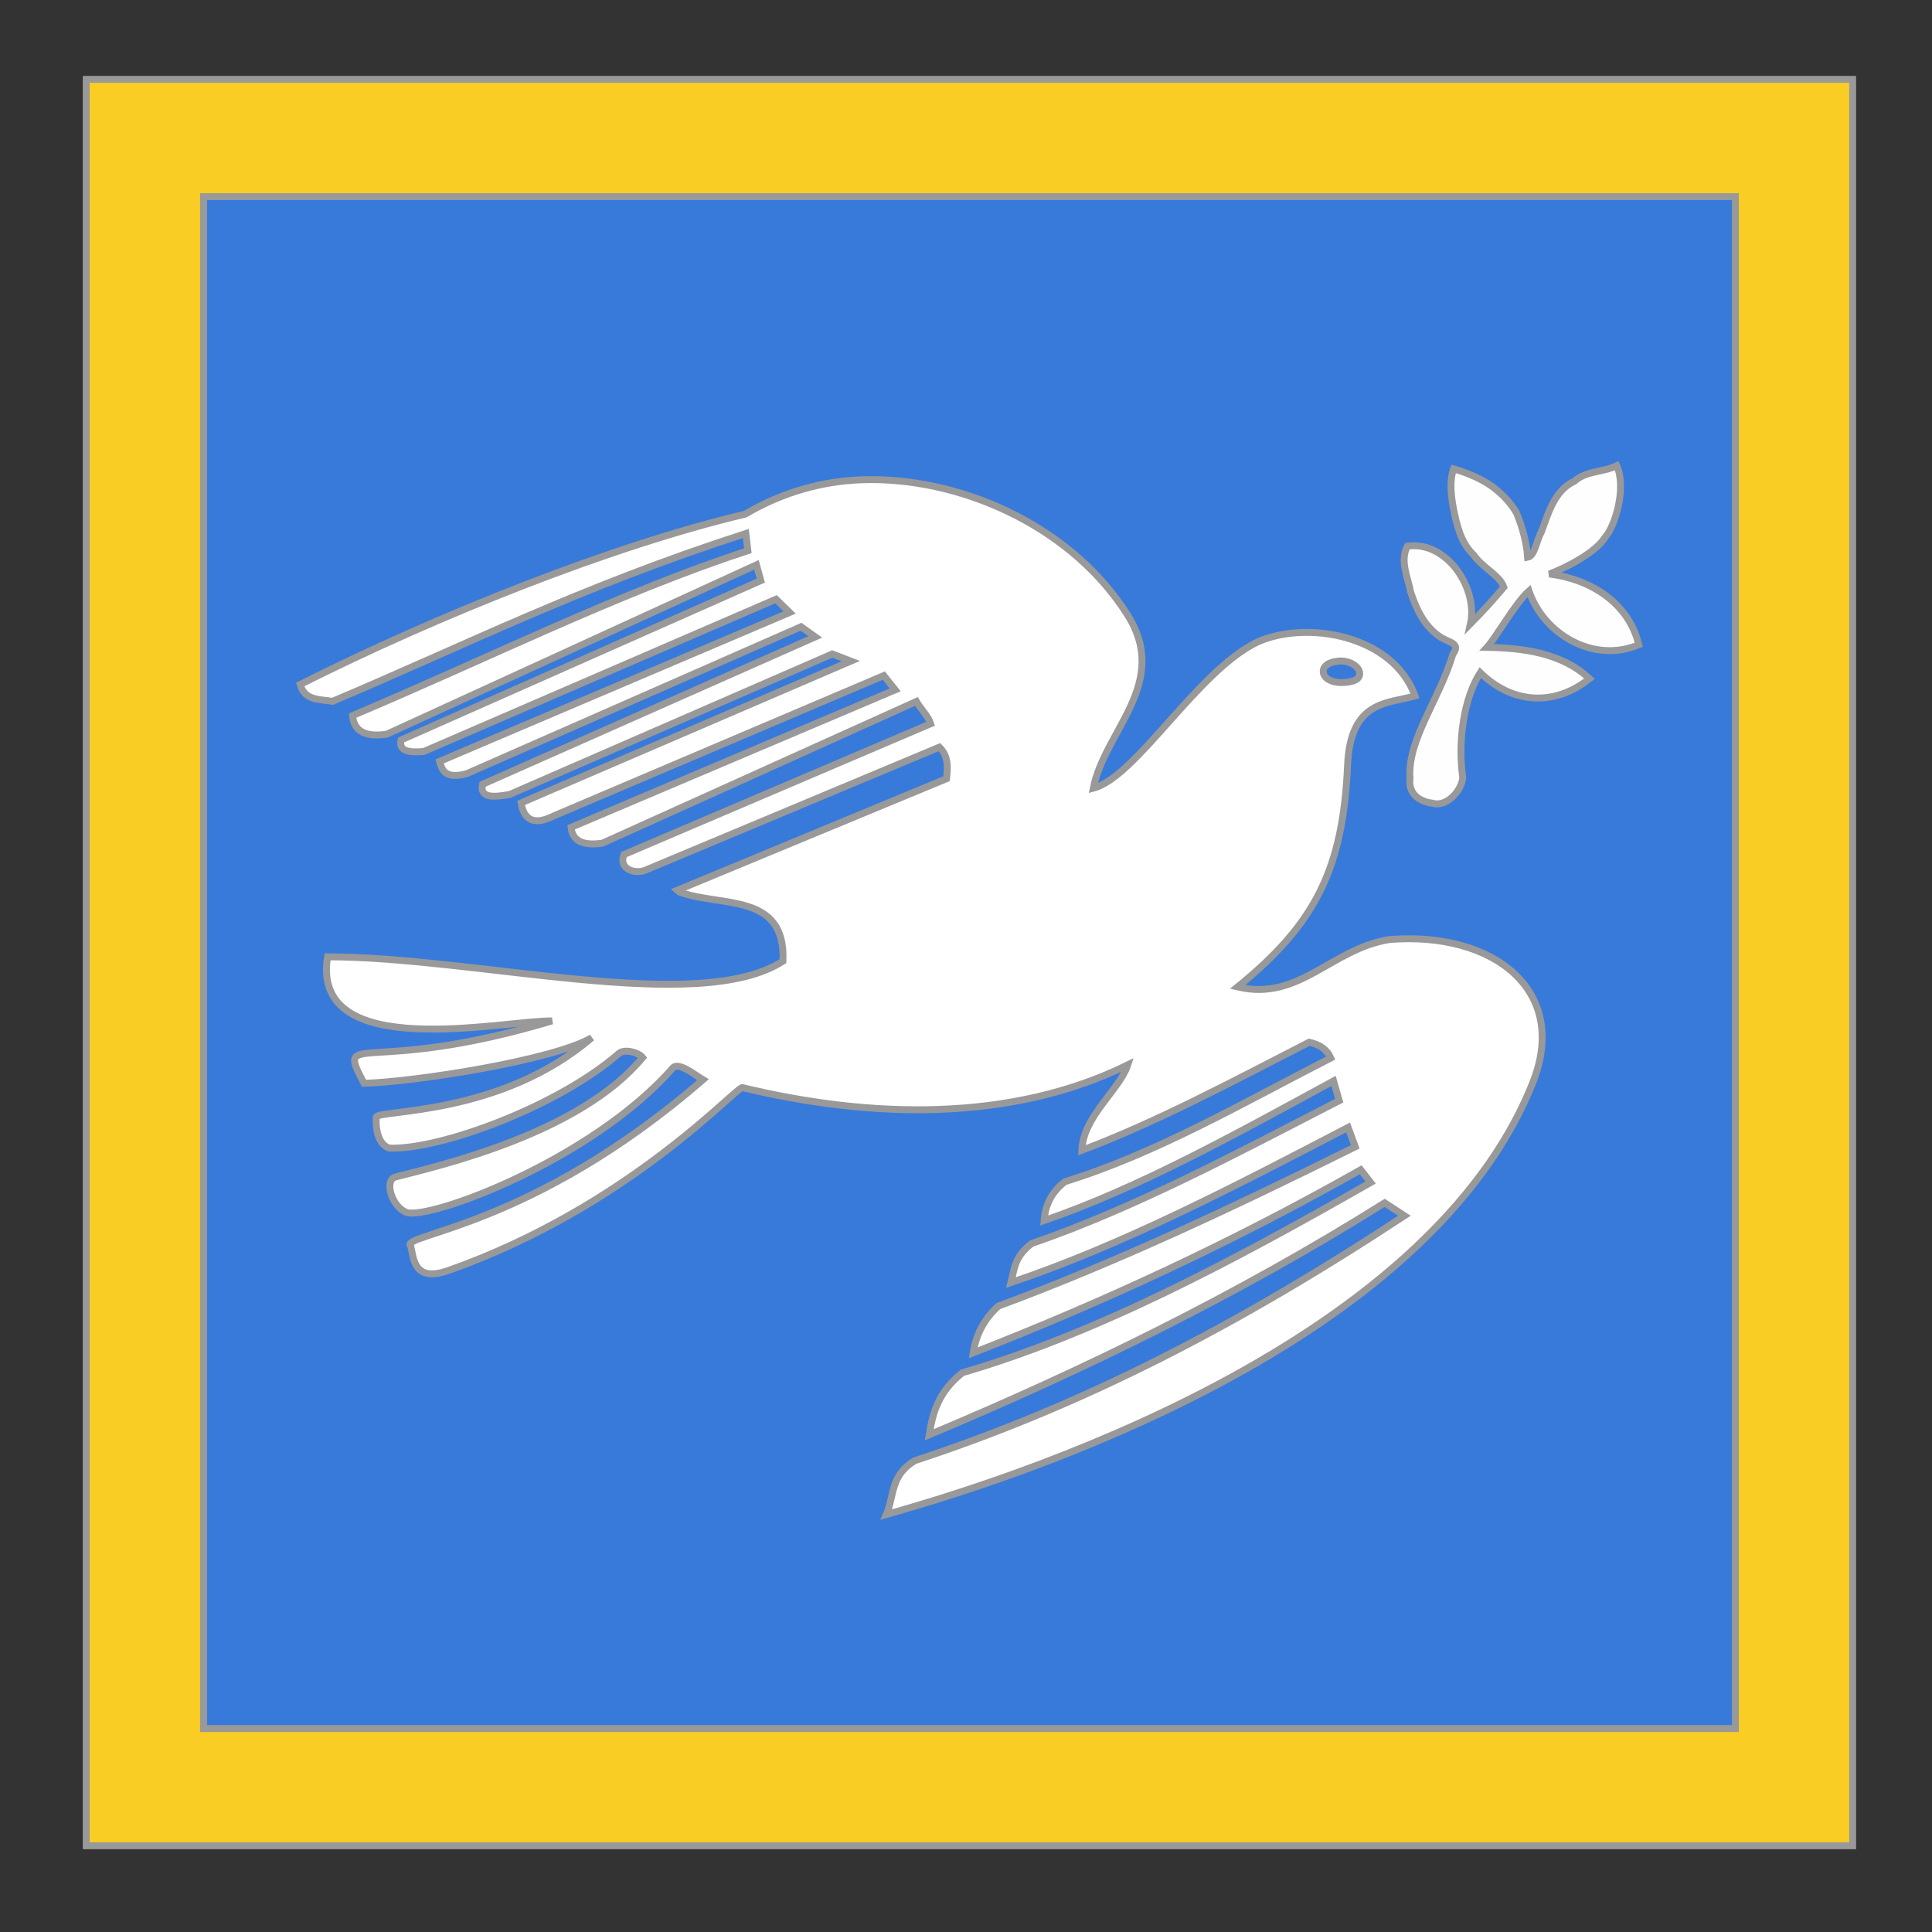 <?xml version="1.0"?>
<svg
    xmlns:rdf="http://www.w3.org/1999/02/22-rdf-syntax-ns#"
    xmlns="http://www.w3.org/2000/svg"
    xmlns:cc="http://creativecommons.org/ns#"
    xmlns:dc="http://purl.org/dc/elements/1.1/"
    xmlns:svg="http://www.w3.org/2000/svg"
    xmlns:inkscape="http://www.inkscape.org/namespaces/inkscape"
    xmlns:sodipodi="http://sodipodi.sourceforge.net/DTD/sodipodi-0.dtd"
    xmlns:ns1="http://sozi.baierouge.fr"
    xmlns:xlink="http://www.w3.org/1999/xlink"
    id="svg2"
    viewBox="0 0 280 280"
    version="1.1"
  >
  <rect x="0" y="0" width="280" height="280" fill="#333333" stroke="none"/>
  <g
      id="g3609"
      stroke="#999"
    >
    <path
        id="rect2845"
        fill="#f9cd23"
        d="m12.5 11.5v256h256v-256h-256zm17 17h222v222h-222v-222z"
    />
    <rect
        id="rect2840"
        height="222"
        width="222"
        y="28.507"
        x="29.505"
        fill="#387ada"
    />
    <path
        id="path2824"
        stroke-width="1.001px"
        fill="#fff"
        d="m126.27 69.501c-0.456-0.001-0.918 0.015-1.374 0.031-5.712 0.205-11.425 1.763-16.898 4.981-19.508 4.633-44.508 14.662-64.498 24.687 0.671 2.377 2.843 2.121 4.685 2.444 19.347-8.154 35.724-16.521 59.908-24.328l0.293 2.498c-18.569 6.053-38.03 15.784-57.29 23.895 0.202 2.356 1.974 3.137 4.966 2.694l53.571-24.542 0.63 2.287-52.14 23.101c-0.372 1.663 1.222 1.848 3.311 1.66l51.035-22.067 1.969 1.923-50.724 21.585c0.367 1.327 0.816 2.589 3.915 1.784l48.464-21.302 2.061 1.472-48.225 21.366c-0.439 2.052 1.629 1.869 3.936 1.472l46.757-20.363 2.686 1.034-47.788 20.551c0.451 2.734 2.126 3.188 4.748 1.88l47.819-20.332 1.655 2.068-46.976 19.925c0.199 2.087 1.882 2.686 4.56 2.287l45.485-20.528c0.656 1.128 1.691 2.075 2.067 3.228l-44.459 18.96c-0.833 2.239 1.824 2.906 3.28 2.193l42.447-17.763c1.311 1.282 1.229 2.913 1.031 4.574l-39.011 16.165c0.101 0.088 0.232 0.17 0.312 0.251 5.906 2.227 15.444 0.003 14.992 10.025-12.211 7.894-44.336-0.623-65.997-0.627-2.521 15.521 25.725 9.17 32.527 9.288-26.989 8.065-31.435 1.094-27.249 9.039 7.186-0.172 27.464-3.326 33.014-6.61-13.323 11.461-31.234 10.405-31.234 11.529 0 0-0.344 3.736 1.905 4.48 7.4 0.254 24.456-6.047 33.271-13.735 0.768-0.67 2.792-0.187 3.429 0.609-9.083 10.972-29.176 15.6-35.802 17.302-1.71 0.439-0.588 4.278 1.538 5.123 3.168 1.215 26.876-7.514 38.636-20.921 0.833-0.95 3.272 1.065 4.374 1.705-24.986 21.666-44.211 22.372-42.353 24.13 0.425 1.72 0.407 5.303 5.464 3.519 26.194-9.236 41.76-26.707 42.603-26.504 18.62 4.489 38.91 5.023 55.846-3.289-1.189 3.65-6.439 7.388-6.653 12.375 10.682-4.011 21.848-9.963 32.952-15.664 1.646 0.358 2.629 1.159 3.123 2.287-12.743 6.537-25.356 13.861-38.511 17.92-2.016 1.543-2.872 3.474-3.03 5.639 13.689-4.688 27.833-12.566 41.947-20.238l0.817 2.865c-14.848 7.64-29.697 15.596-44.545 20.694-2.562 1.89-2.52 3.78-3.03 5.67 16.289-5.483 32.578-14.007 48.867-22.492l1.036 2.813c-17.249 8.561-34.498 16.712-51.746 23.094-1.963 1.801-3.21 4.033-3.623 6.767 18.927-7.386 37.67-16.071 56.159-26.535l1.437 1.848c-20.263 11.59-39.759 21.889-59.157 27.569-3.54 2.803-4.323 5.882-4.81 8.991 22.323-9.349 44.72-20.269 66.006-33.613l2.861 1.869c-24.4 16.062-46.826 27.572-70.897 35.472-3.642 2.11-3.029 5.168-4.185 7.832 9.405-2.729 77.409-21.464 93.702-62.656 5.278-13.343-5.717-21.895-20.802-20.677-8.459 1.352-13.053 8.995-21.995 6.866 11.25-9.141 15.271-17.053 15.936-32.148 0.416-9.449 5.846-8.883 9.776-10.025-3.182-8.832-15.723-10.999-22.797-7.828-8.685 4.098-17.62 19.615-23.835 21.205 1.667-8.354 11.187-15.18 4.997-25.062-7.75-12.372-23.04-19.646-37.17-19.668zm68.144 26.29c1.143 0 2.643 0.768 2.643 1.857s-1.616 1.274-2.759 1.274-2.527-0.535-2.527-1.624 1.5-1.507 2.643-1.507z"
    />
    <path
        id="path2828"
        d="m207.7 116.44c2.084 0.476 4.12-1.895 4.293-3.723-0.748-5.321 0.151-11.505 2.531-15.233 4.613 4.508 10.725 4.97 15.834 0.87-4.064-3.795-9.729-4.438-14.854-4.533 1.323-1.451 4.163-6.51 6.086-8.177 2.101 6.23 9.349 10.573 15.912 7.796-1.464-6.15-7.112-9.536-12.952-10.249 2.476-0.93 6.707-3.135 8.044-5.283 1.451-1.567 3.172-7.16 1.718-10.406-1.973 0.956-4.388 0.694-6.115 2.224-2.989 1.404-3.808 4.729-4.845 7.455-0.647 1.053-0.904 3.414-1.956 3.593-0.147-2.14-0.746-4.302-1.574-6.363-0.834-1.525-2.148-2.853-3.57-3.91-1.669-1.185-3.62-1.969-5.579-2.549-0.641 1.76-0.365 3.894-0.032 5.75 0.503 2.405 1.047 4.949 2.956 6.749 1.145 1.723 3.808 2.965 4.351 4.649-1.536 1.821-3.175 3.626-4.838 5.303 1.132-5.091-3.397-12.08-9.151-11.243-1.092 2.14 0.059 4.447 0.474 6.603 0.791 2.394 1.886 4.836 4.067 6.381 1.308 1.026 3.338 0.94 2.055 2.678-1.944 6.568-6.6 12.376-6.205 17.945-0.264 2.244 1.208 3.348 3.35 3.675h-0z"
        fill="#fefefe"
    />
  </g
  >
</svg
>
